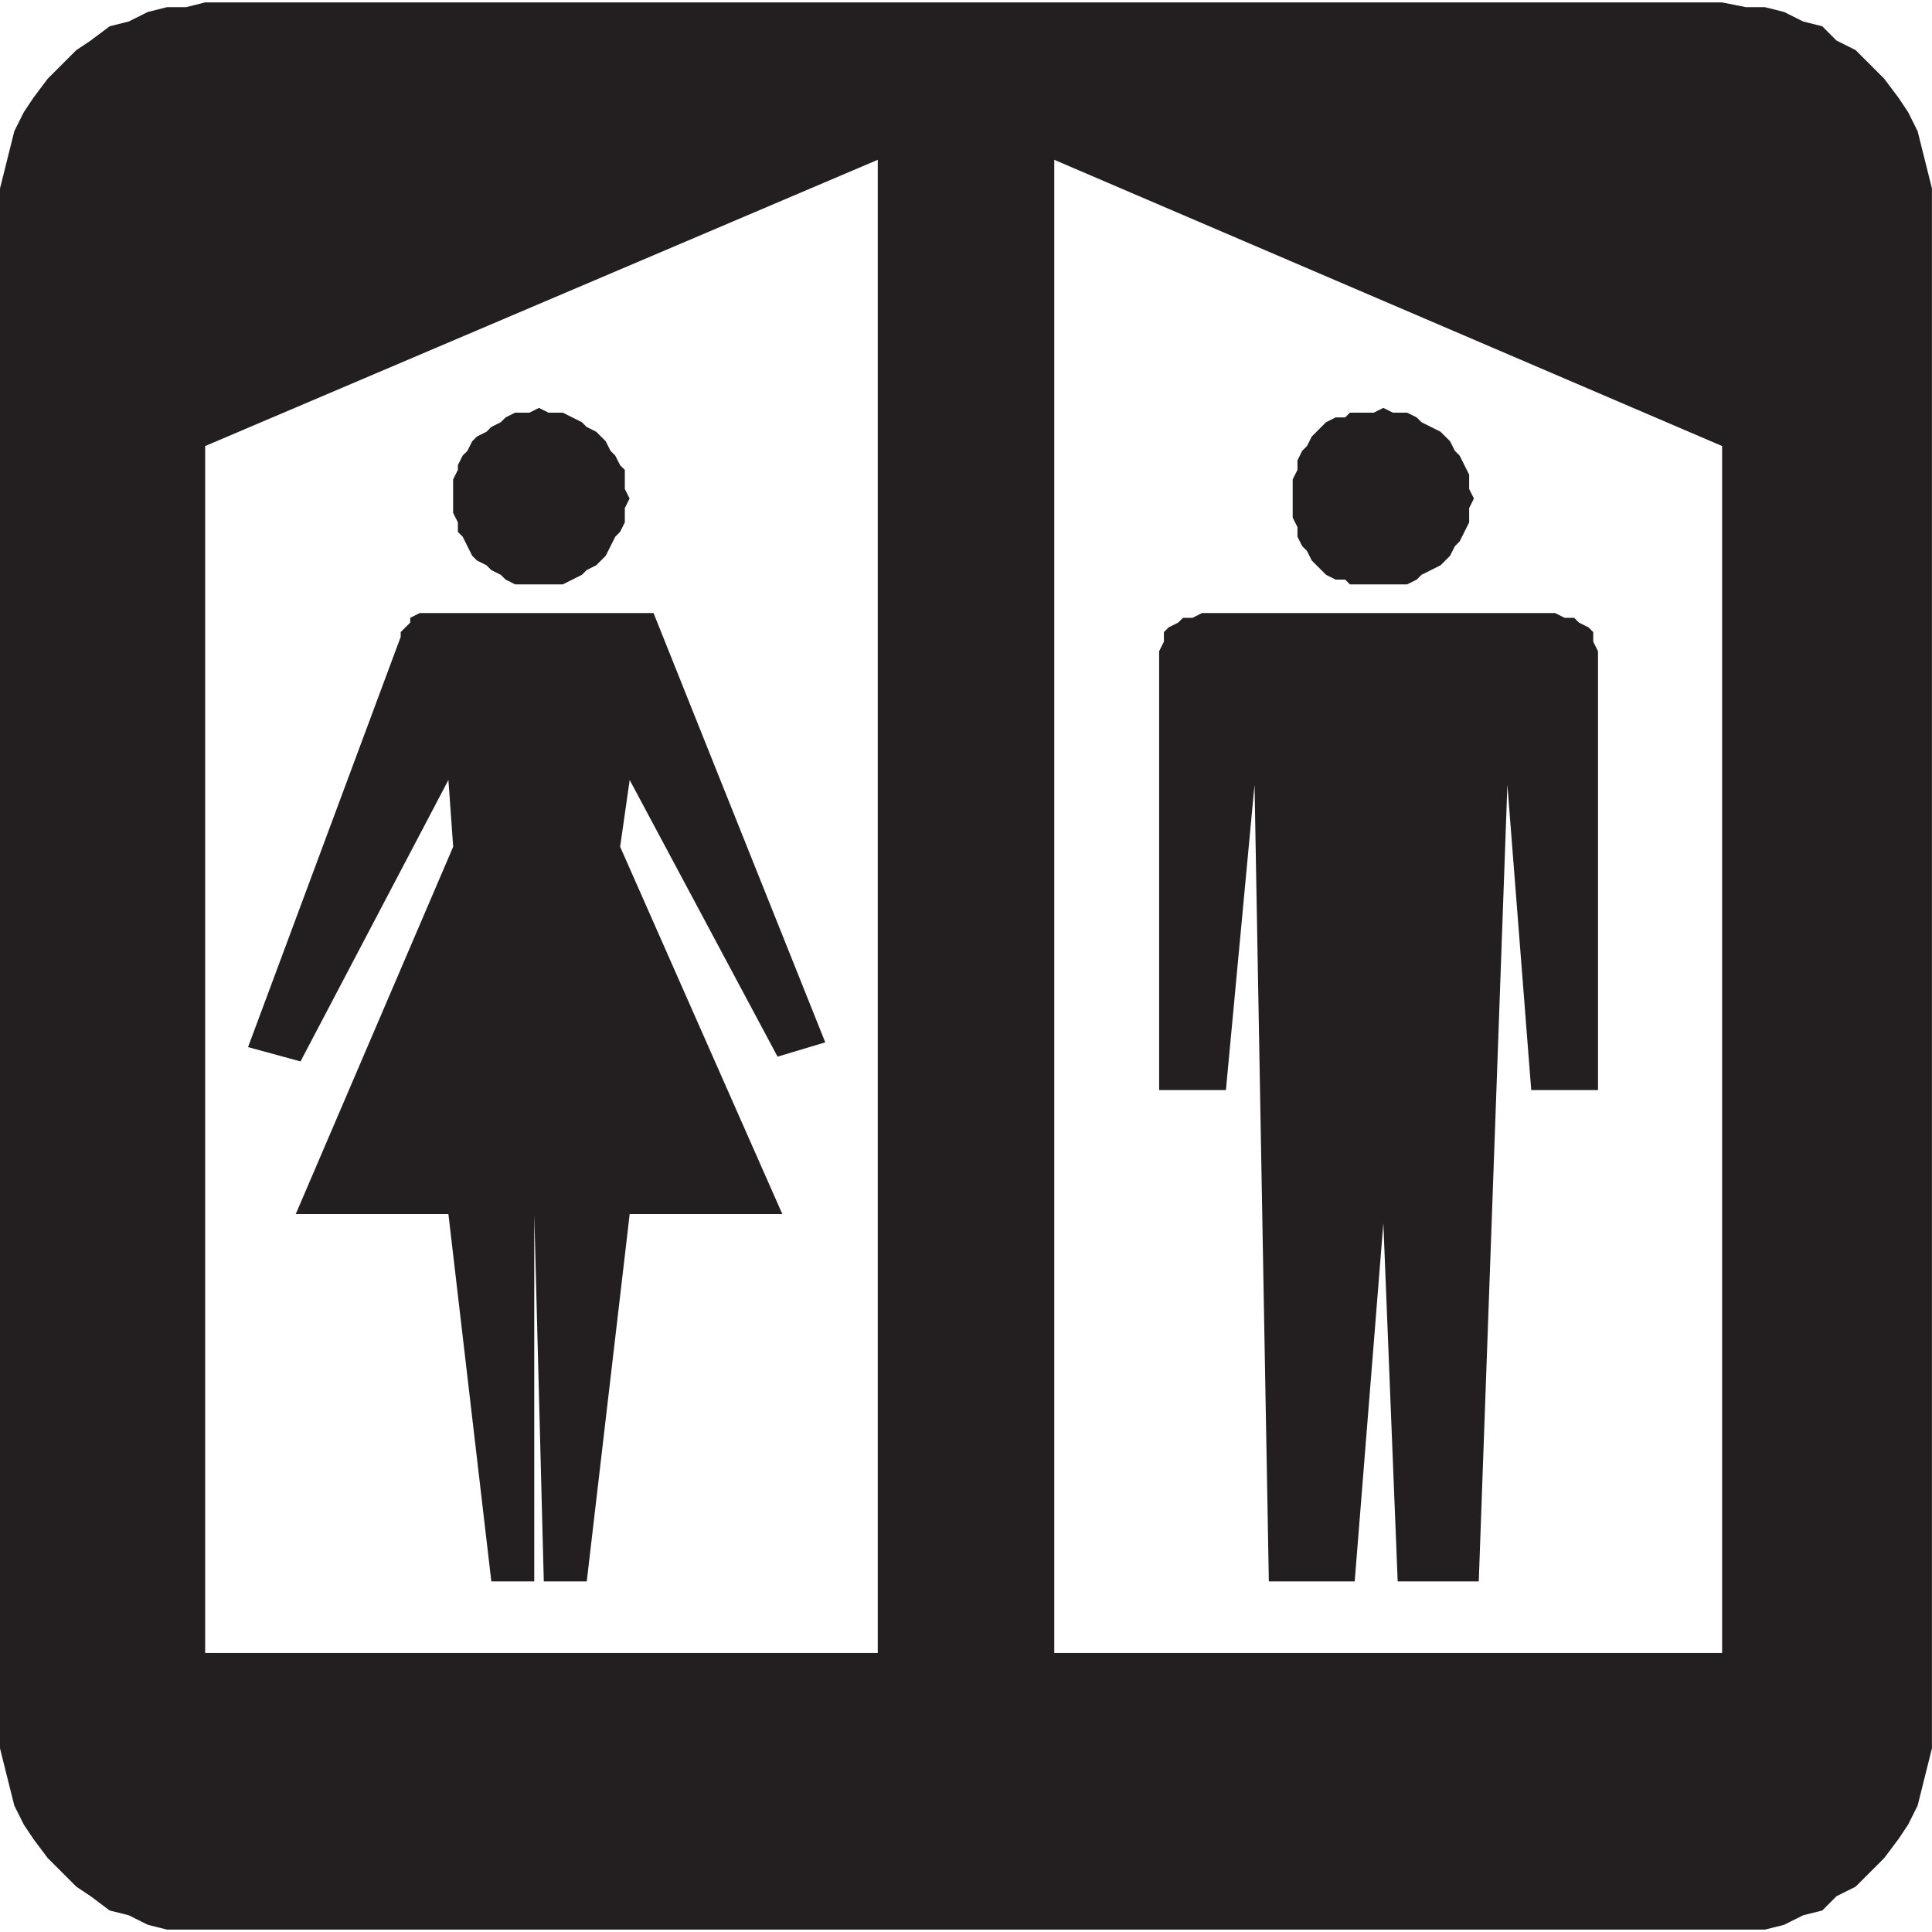<?xml version="1.0" encoding="UTF-8" standalone="no"?>
<!-- Created with Inkscape (http://www.inkscape.org/) -->

<svg
   xmlns:dc="http://purl.org/dc/elements/1.1/"
   xmlns:cc="http://creativecommons.org/ns#"
   xmlns:rdf="http://www.w3.org/1999/02/22-rdf-syntax-ns#"
   xmlns:svg="http://www.w3.org/2000/svg"
   xmlns="http://www.w3.org/2000/svg"
   xmlns:sodipodi="http://sodipodi.sourceforge.net/DTD/sodipodi-0.dtd"
   xmlns:inkscape="http://www.inkscape.org/namespaces/inkscape"
   width="64"
   height="64"
   id="svg21407"
   version="1.1"
   inkscape:version="0.48.1 "
   sodipodi:docname="marina.svg">
  <defs
     id="defs21409" />
  <sodipodi:namedview
     id="base"
     pagecolor="#ffffff"
     bordercolor="#666666"
     borderopacity="1.0"
     inkscape:pageopacity="0.0"
     inkscape:pageshadow="2"
     inkscape:zoom="5.1783331"
     inkscape:cx="32"
     inkscape:cy="32"
     inkscape:document-units="px"
     inkscape:current-layer="layer1"
     showgrid="false"
     borderlayer="true"
     inkscape:window-width="1440"
     inkscape:window-height="838"
     inkscape:window-x="-8"
     inkscape:window-y="-8"
     inkscape:window-maximized="1" />
  <g
     inkscape:label="Layer 1"
     inkscape:groupmode="layer"
     id="layer1"
     transform="translate(0,-988.362)">
    <path
       inkscape:connector-curvature="0"
       id="path3287"
       style="fill:#231f20;fill-opacity:1;fill-rule:evenodd;stroke:none"
       d="m 0,995.394 0,-0.79 0.158,-0.632 0.158,-0.632 0.158,-0.632 0.316,-0.632 0.316,-0.474 0.474,-0.632 0.948,-0.948 0.474,-0.316 0.632,-0.474 0.632,-0.158 0.632,-0.316 0.632,-0.158 0.632,0 0.632,-0.158 50.252,0 0.79,0.158 0.632,0 0.632,0.158 0.632,0.316 0.632,0.158 0.474,0.474 0.632,0.316 0.948,0.948 0.474,0.632 0.316,0.474 0.316,0.632 0.158,0.632 0.158,0.632 0.158,0.632 0,51.674 -0.158,0.632 -0.316,1.264 -0.316,0.632 -0.316,0.474 -0.474,0.632 -0.948,0.948 -0.632,0.316 -0.474,0.474 -0.632,0.158 -0.632,0.316 -0.632,0.158 -52.938,0 -0.632,-0.158 -0.632,-0.316 -0.632,-0.158 -0.632,-0.474 -0.474,-0.316 -0.948,-0.948 -0.474,-0.632 -0.316,-0.474 -0.316,-0.632 -0.316,-1.264 L 0,1046.278 0,995.394 m 29.077,47.724 0,-49.462 -22.281,9.482 0,39.98 22.281,0 m 27.97,0 0,-39.98 -22.123,-9.482 0,49.462 22.123,0 m -39.032,-2.37 1.422,0 1.422,-12.168 5.057,0 -5.373,-12.168 0.316,-2.212 4.899,9.165 1.58,-0.474 -5.689,-14.222 -7.743,0 -0.316,0.158 0,0.158 -0.316,0.316 0,0.158 -5.057,13.59 1.738,0.474 4.899,-9.323 0.158,2.212 -5.215,12.168 5.057,0 1.422,12.168 1.422,0 0,-12.168 0.316,12.168 m 27.812,-11.852 0.474,11.852 2.686,0 0.948,-26.39 0.79,10.114 2.212,0 0,-14.538 -0.158,-0.316 0,-0.316 -0.158,-0.158 -0.316,-0.158 -0.158,-0.158 -0.316,0 -0.316,-0.158 -11.694,0 -0.316,0.158 -0.316,0 -0.158,0.158 -0.316,0.158 -0.158,0.158 0,0.316 -0.158,0.316 0,14.538 2.212,0 0.948,-10.114 0.474,26.39 2.844,0 0.948,-11.852 m 0,-27.022 -0.316,0.158 -0.79,0 -0.158,0.158 -0.316,0 -0.316,0.158 -0.158,0.158 -0.158,0.158 -0.158,0.158 -0.158,0.316 -0.158,0.158 -0.158,0.316 0,0.316 -0.158,0.316 0,1.264 0.158,0.316 0,0.316 0.158,0.316 0.158,0.158 0.158,0.316 0.158,0.158 0.158,0.158 0.158,0.158 0.316,0.158 0.316,0 0.158,0.158 1.896,0 0.316,-0.158 0.158,-0.158 0.316,-0.158 0.316,-0.158 0.316,-0.316 0.158,-0.316 0.158,-0.158 0.158,-0.316 0.158,-0.316 0,-0.474 0.158,-0.316 -0.158,-0.316 0,-0.474 -0.158,-0.316 -0.158,-0.316 -0.158,-0.158 -0.158,-0.316 -0.158,-0.158 -0.158,-0.158 -0.316,-0.158 -0.316,-0.158 -0.158,-0.158 -0.316,-0.158 -0.474,0 -0.316,-0.158 m -27.97,0 -0.316,0.158 -0.474,0 -0.316,0.158 -0.158,0.158 -0.316,0.158 -0.158,0.158 -0.316,0.158 -0.158,0.158 -0.158,0.316 -0.158,0.158 -0.158,0.316 0,0.158 -0.158,0.316 0,1.106 0.158,0.316 0,0.316 0.158,0.158 0.158,0.316 0.158,0.316 0.158,0.158 0.316,0.158 0.158,0.158 0.316,0.158 0.158,0.158 0.316,0.158 1.58,0 0.316,-0.158 0.316,-0.158 0.158,-0.158 0.316,-0.158 0.316,-0.316 0.316,-0.632 0.158,-0.158 0.158,-0.316 0,-0.474 0.158,-0.316 -0.158,-0.316 0,-0.632 -0.158,-0.158 -0.158,-0.316 -0.158,-0.158 -0.158,-0.316 -0.158,-0.158 -0.158,-0.158 -0.316,-0.158 -0.158,-0.158 -0.316,-0.158 -0.316,-0.158 -0.474,0 -0.316,-0.158" />
  </g>
</svg>
